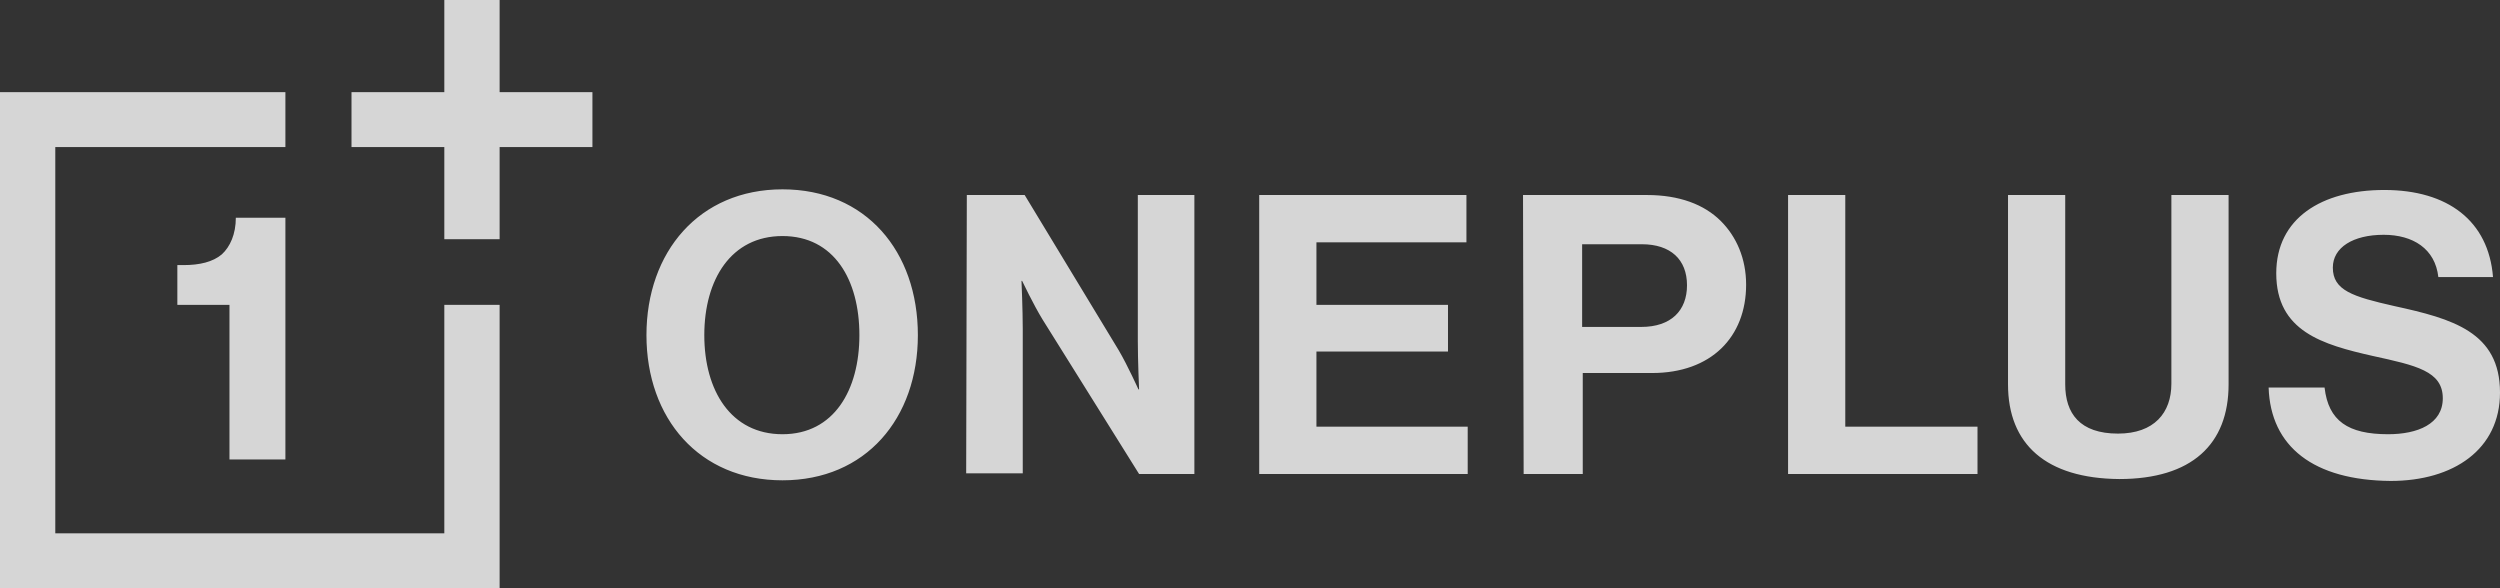 <svg width="136" height="32" viewBox="0 0 136 32" fill="none" xmlns="http://www.w3.org/2000/svg">
<rect x="0" y="0" width="136" height="32" fill="#333333" stroke="none"/>
<g clip-path="url(#clip0_5820_5163)">
<path fill-rule="evenodd" clip-rule="evenodd" d="M0 5.013V32H27.179V16.584H24.171V29.013H3.008V8H15.526V5.013H0ZM24.171 0V5.013H19.122V8H24.171V13.013H27.179V8H32.228V5.013H27.179V0H24.171Z" fill="white" fill-opacity="0.8"/>
<path fill-rule="evenodd" clip-rule="evenodd" d="M15.526 24.996V11.845H12.829C12.829 12.738 12.518 13.425 12.068 13.837C11.584 14.249 10.858 14.421 9.993 14.421H9.648V16.584H12.483V24.996C12.518 24.996 15.526 24.996 15.526 24.996ZM46.751 18.232C46.751 15.21 45.368 12.841 42.567 12.841C39.766 12.841 38.314 15.21 38.314 18.232C38.314 21.253 39.766 23.622 42.567 23.622C45.368 23.622 46.751 21.219 46.751 18.232ZM35.167 18.232C35.167 13.7 38.037 10.3 42.567 10.3C47.097 10.3 49.932 13.665 49.932 18.232C49.932 22.764 47.097 26.129 42.567 26.129C38.037 26.129 35.167 22.764 35.167 18.232ZM52.595 10.609H55.742L60.859 19.056C61.343 19.88 61.931 21.184 61.931 21.184H61.966C61.966 21.184 61.897 19.605 61.897 18.541V10.609H64.974V25.785H61.966L56.71 17.373C56.226 16.584 55.603 15.279 55.603 15.279H55.569C55.569 15.279 55.638 16.858 55.638 17.923V25.751H52.56L52.595 10.609ZM68.501 10.609H79.774V13.184H71.614V16.584H78.771V19.124H71.614V23.21H79.843V25.785H68.501V10.609ZM86.068 17.785H89.284C90.909 17.785 91.773 16.893 91.773 15.519C91.773 14.112 90.874 13.287 89.318 13.287H86.068V17.785ZM82.852 10.609H89.595C91.358 10.609 92.707 11.124 93.606 12.017C94.47 12.876 94.989 14.077 94.989 15.485C94.989 18.335 93.087 20.292 89.871 20.292H86.102V25.785H82.886L82.852 10.609ZM97.271 10.609H100.383V23.21H107.576V25.785H97.271V10.609ZM109.236 20.91V10.609H112.348V20.91C112.348 22.489 113.143 23.588 115.218 23.588C117.189 23.588 118.123 22.455 118.123 20.875V10.609H121.235V20.91C121.235 24.172 119.229 26.06 115.287 26.06C111.31 26.026 109.236 24.172 109.236 20.91ZM123.413 21.081H126.456C126.664 22.901 127.736 23.622 129.914 23.622C131.505 23.622 132.888 23.073 132.888 21.665C132.888 20.189 131.436 19.88 129.084 19.365C126.352 18.747 123.828 18.026 123.828 14.867C123.828 11.88 126.283 10.335 129.707 10.335C133.164 10.335 135.378 12.017 135.62 15.073H132.646C132.473 13.528 131.263 12.773 129.672 12.773C128.012 12.773 126.906 13.459 126.906 14.558C126.906 15.794 127.978 16.137 130.26 16.652C133.407 17.339 136 18.06 136 21.356C136 24.446 133.476 26.163 130.052 26.163C125.868 26.129 123.517 24.309 123.413 21.081Z" fill="white" fill-opacity="0.8"/>
</g>
<defs>
<clipPath id="clip0_5820_5163">
<rect width="136" height="32" fill="white"/>
</clipPath>
</defs>
</svg>
